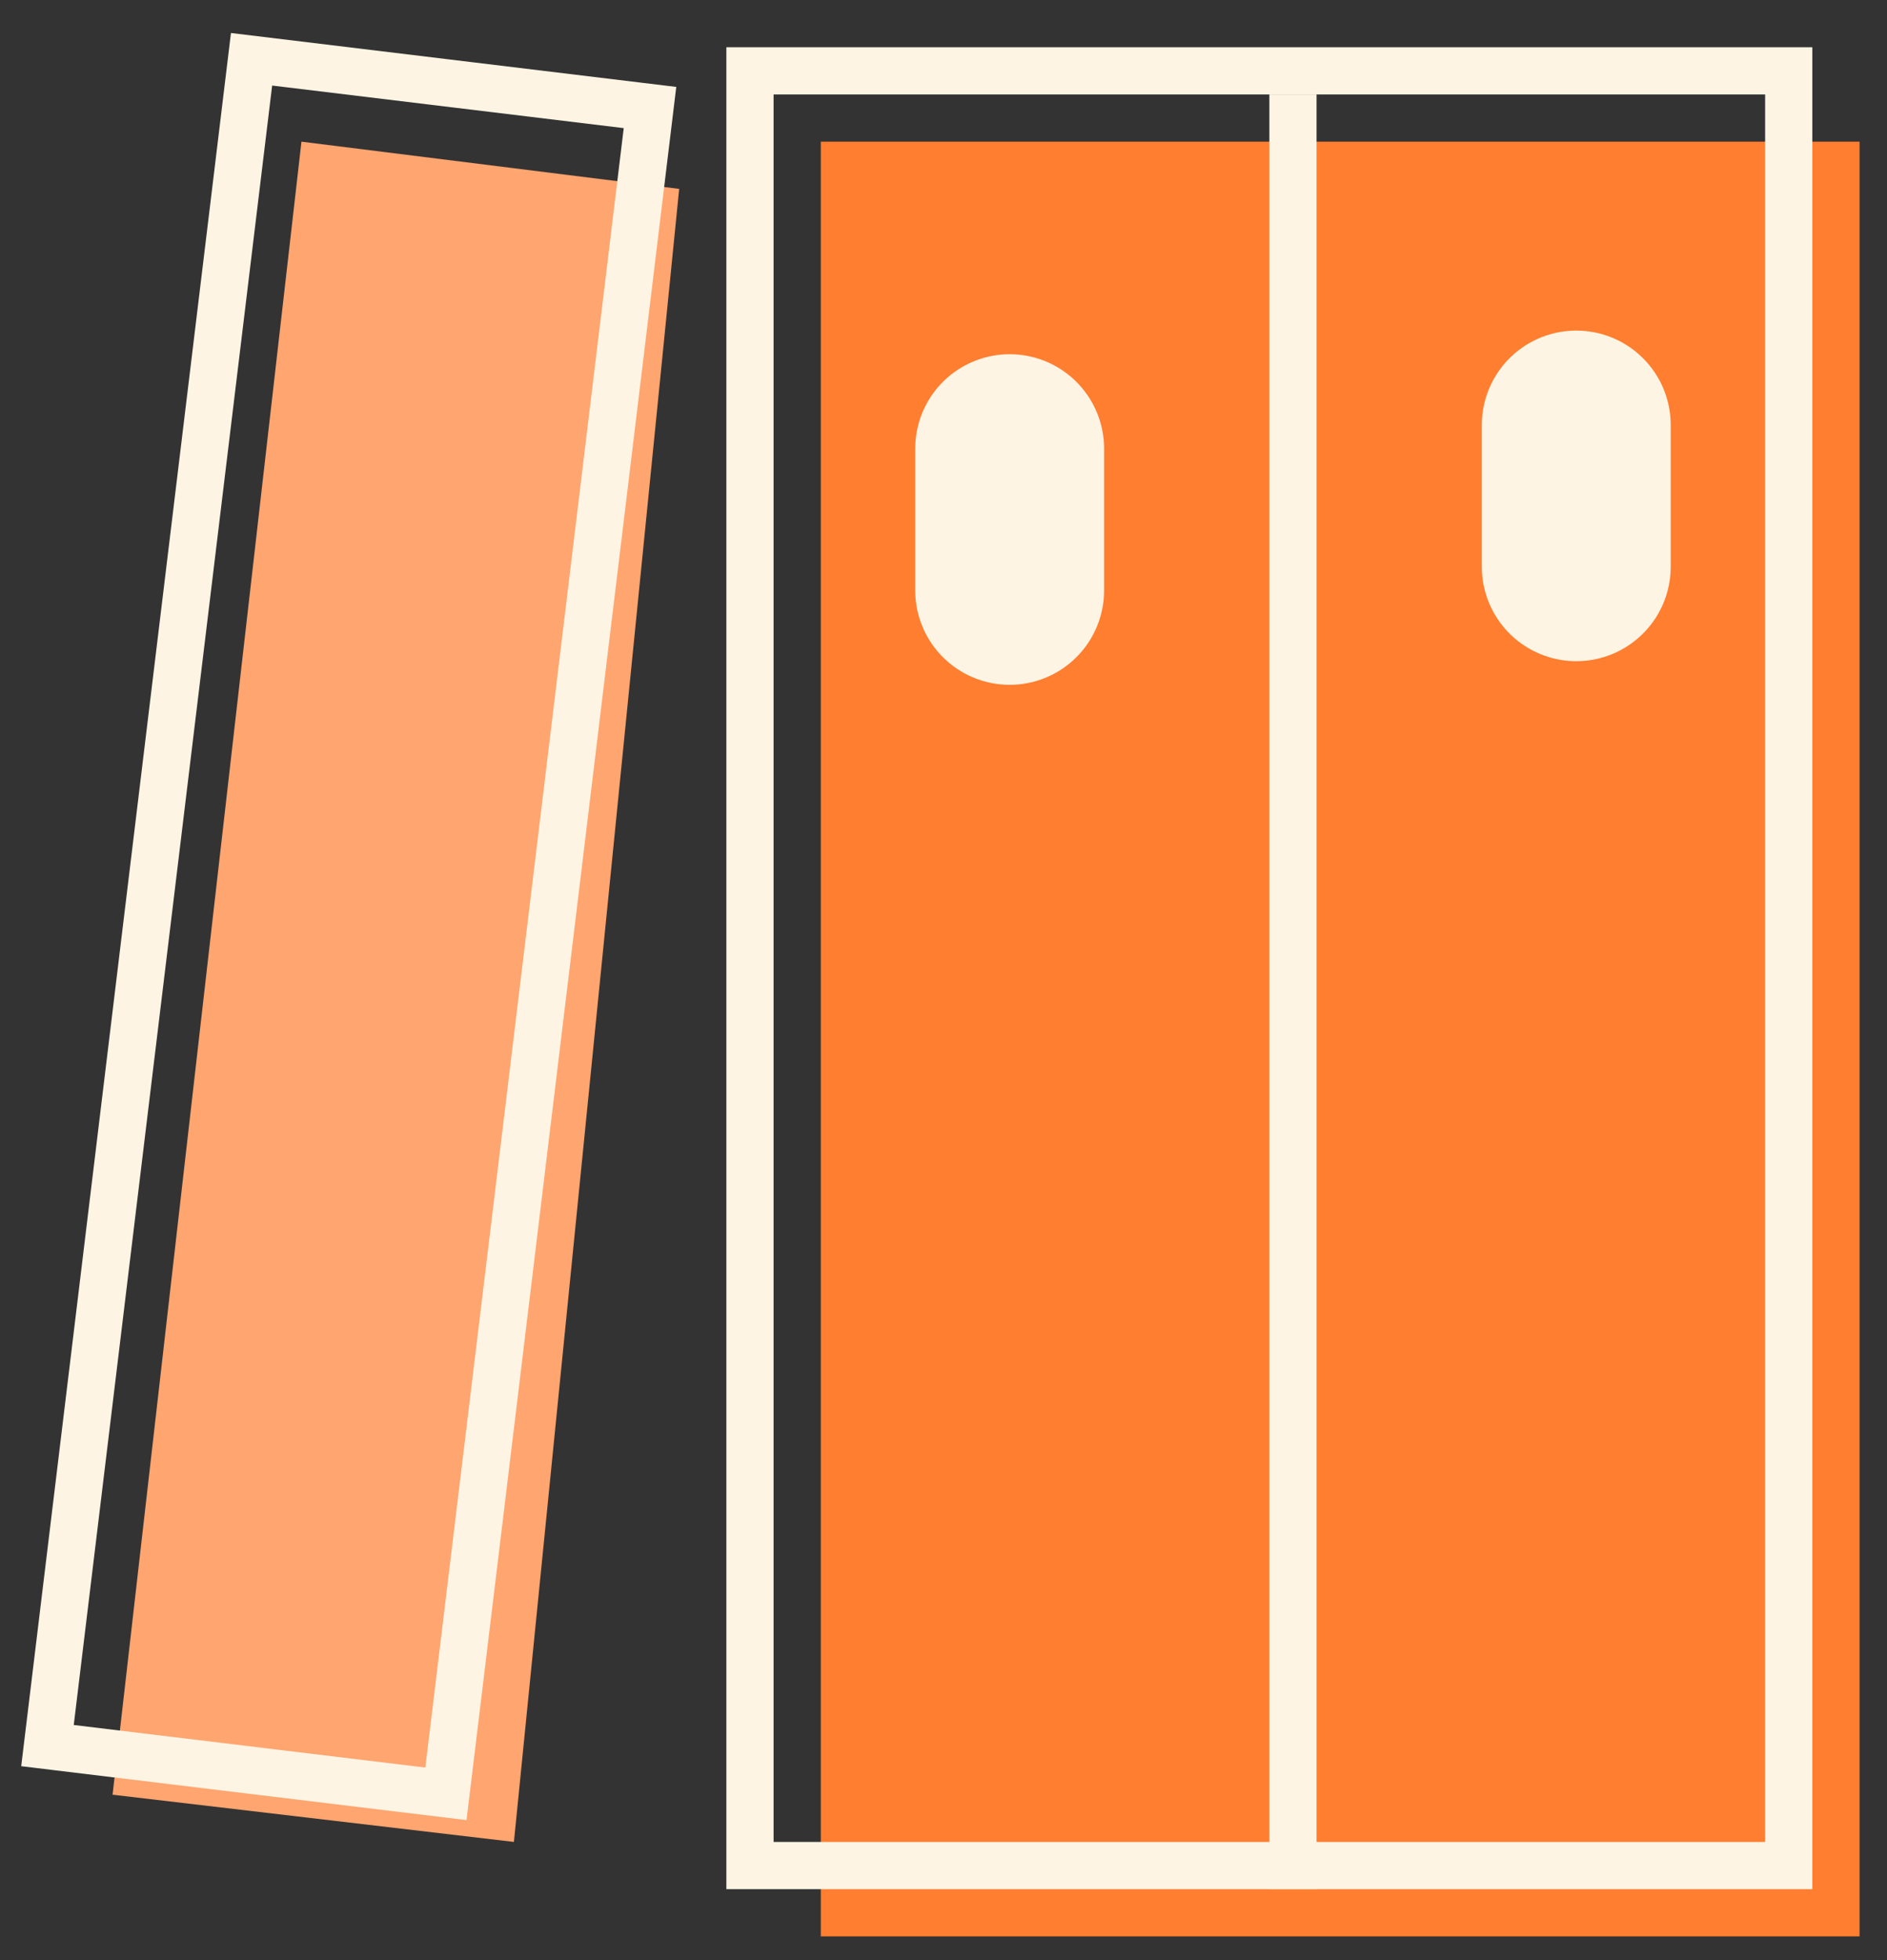 <svg xmlns="http://www.w3.org/2000/svg" width="52" height="54" viewBox="0 0 52 54" fill="none"><rect x="0" y="0" width="52" height="54" fill="#333333" stroke="none"/><path d="M8.307 3.903L18.716 5.204L14.162 50.744L3.102 49.443L8.307 3.903Z" fill="#FFA56F"></path><rect x="22.619" y="3.903" width="28.625" height="49.443" fill="#FF7E30"></rect><path d="M27.823 16.264V12.361" stroke="#FDF4E3" stroke-width="5.205" stroke-linecap="round" stroke-linejoin="round"></path><path d="M43.437 15.613V11.71" stroke="#FDF4E3" stroke-width="5.205" stroke-linecap="round" stroke-linejoin="round"></path><rect x="20.667" y="1.952" width="28.625" height="49.443" stroke="#FDF4E3" stroke-width="1.301"></rect><rect x="6.932" y="1.633" width="11.06" height="46.796" transform="rotate(6.902 6.932 1.633)" stroke="#FDF4E3" stroke-width="1.301"></rect><path d="M35.63 2.602V52.045" stroke="#FDF4E3" stroke-width="1.301"></path></svg>